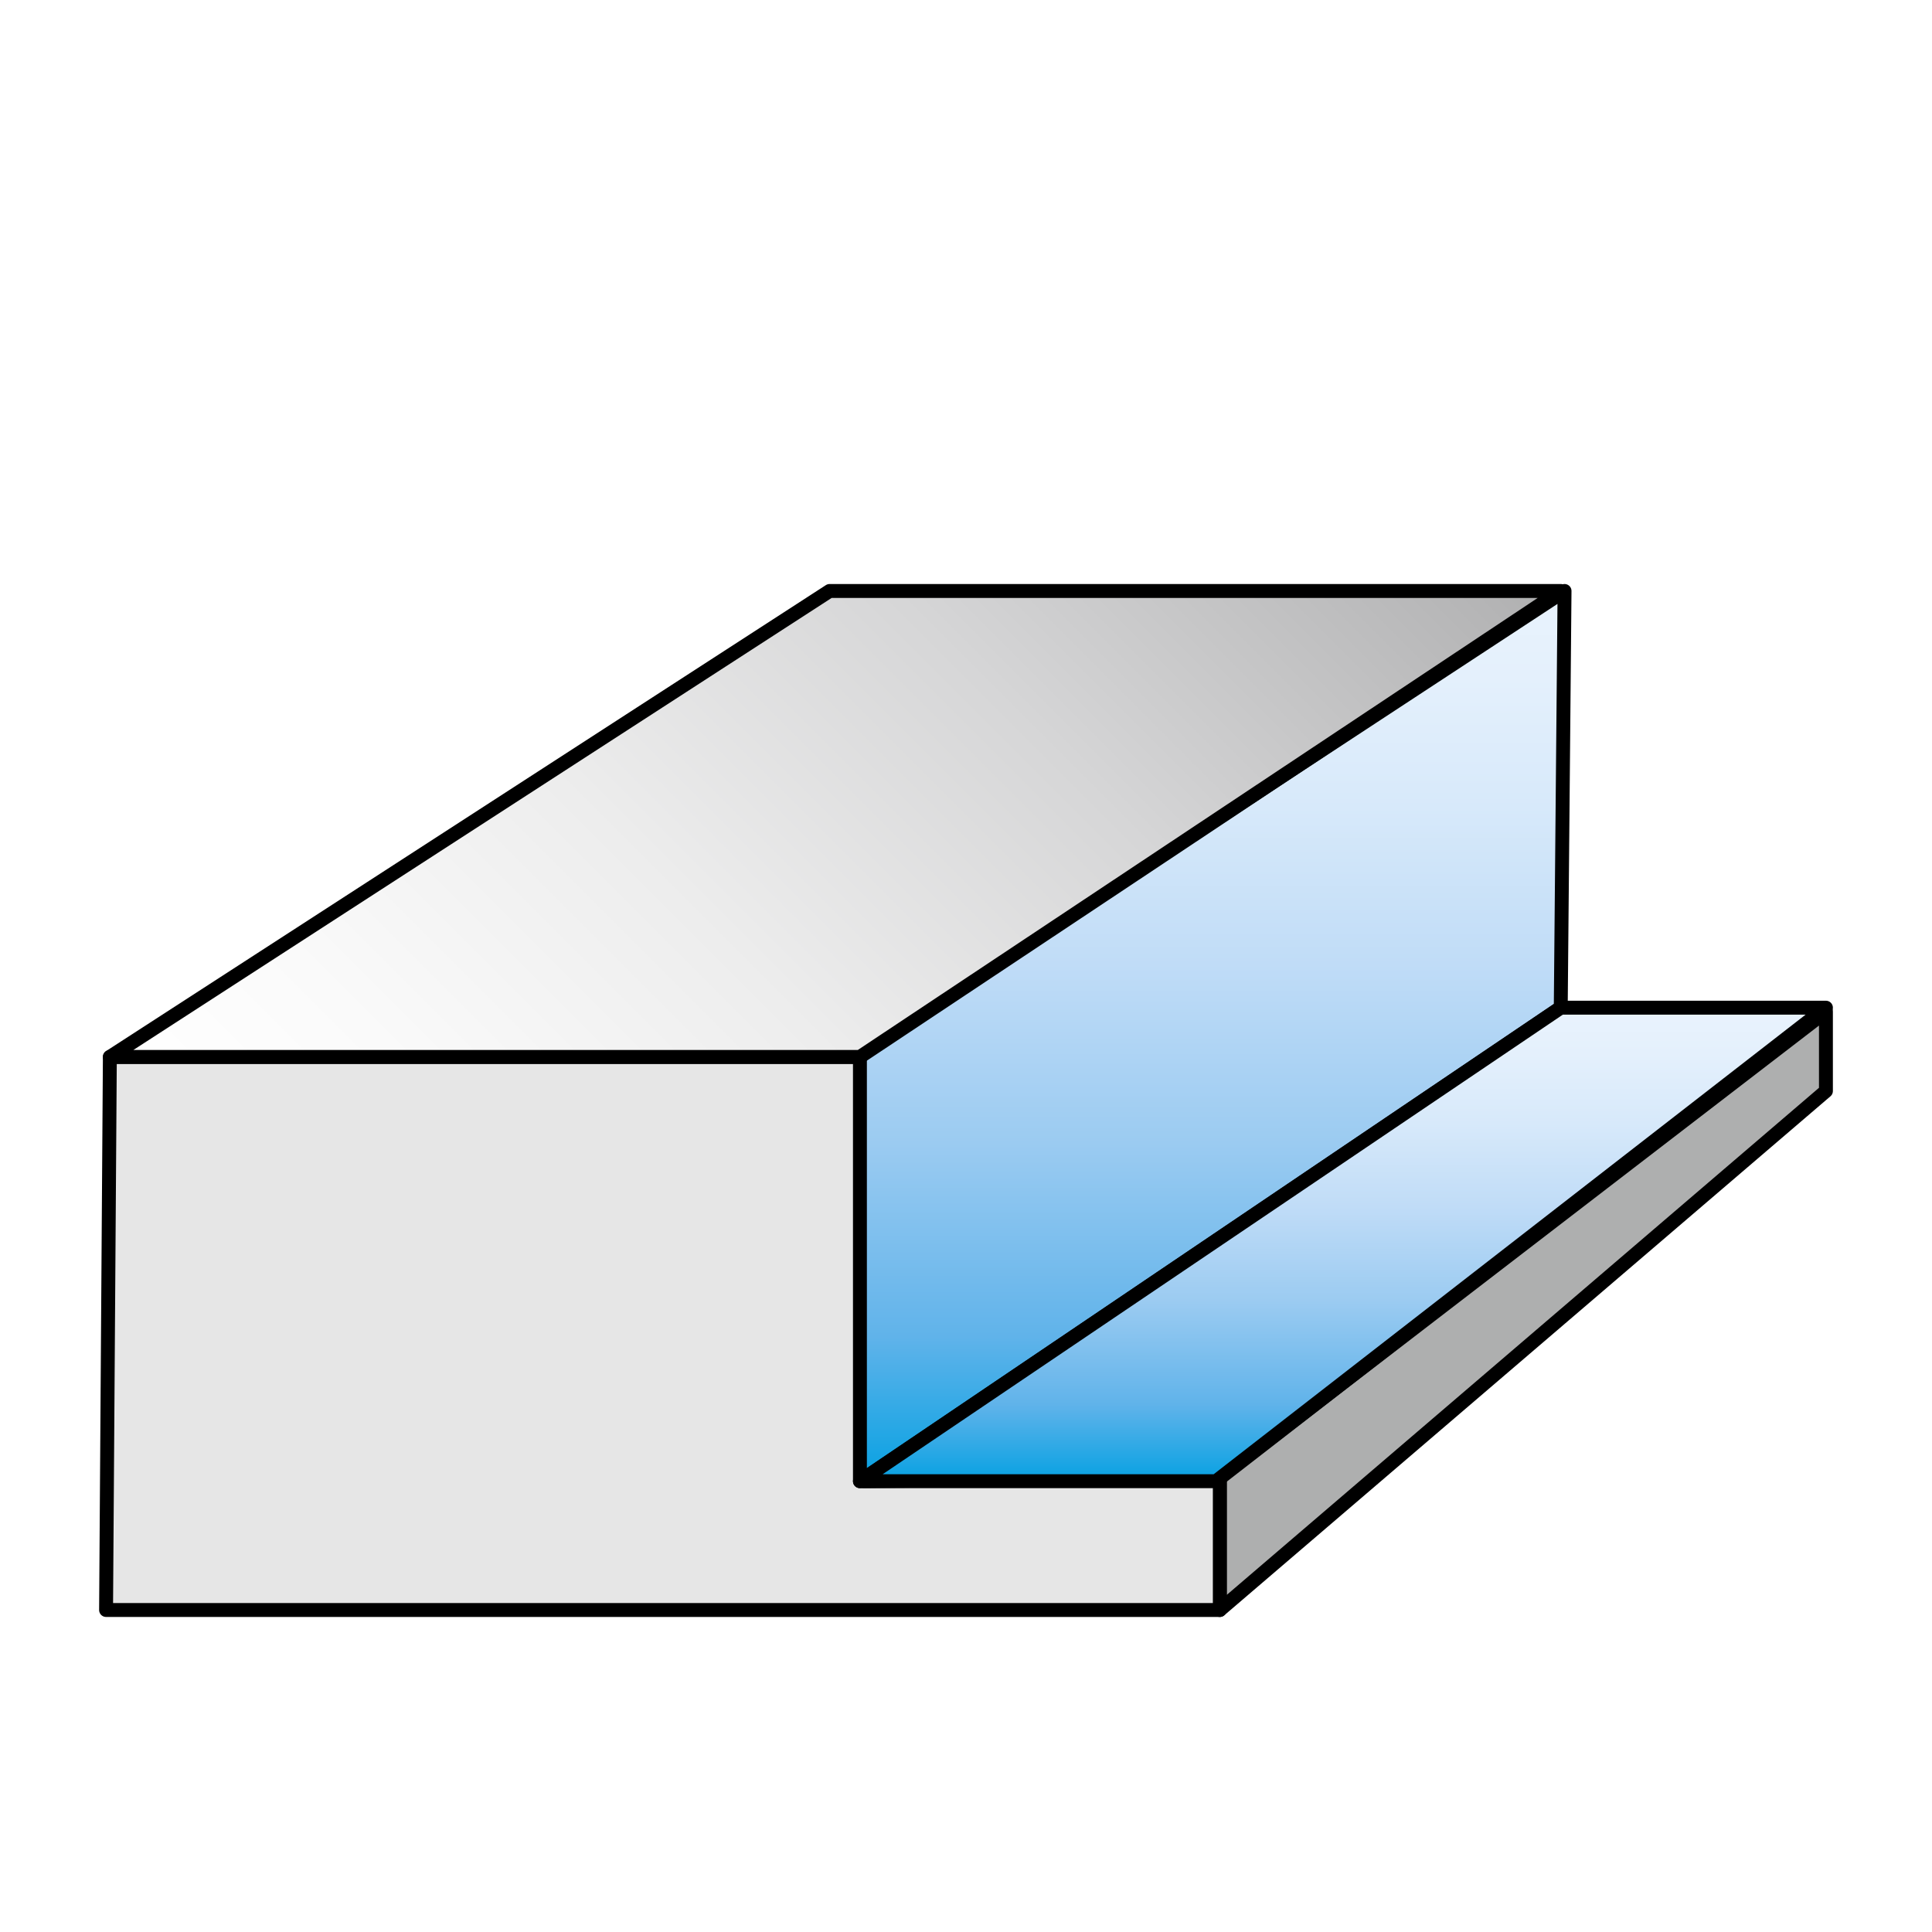 <?xml version="1.0" encoding="utf-8"?>
<!-- Generator: Adobe Illustrator 21.1.0, SVG Export Plug-In . SVG Version: 6.00 Build 0)  -->
<svg version="1.1" xmlns="http://www.w3.org/2000/svg" xmlns:xlink="http://www.w3.org/1999/xlink" x="0px" y="0px"
	 viewBox="0 0 51 51" style="enable-background:new 0 0 51 51;" xml:space="preserve">
<style type="text/css">
	.st0{fill:#FFFFFF;}
	.st1{fill:none;stroke:#000000;stroke-width:0.402;}
	.st2{fill:#AEAFAF;stroke:#000000;stroke-width:0.367;stroke-linecap:square;stroke-linejoin:round;}
	.st3{fill:#E6E6E6;stroke:#000000;stroke-width:0.367;stroke-linecap:round;stroke-linejoin:round;}
	.st4{fill:url(#SVGID_1_);stroke:#000000;stroke-width:0.367;stroke-linecap:round;stroke-linejoin:round;}
	.st5{fill:url(#SVGID_2_);stroke:#000000;stroke-width:0.367;stroke-linecap:round;stroke-linejoin:round;}
	.st6{fill:url(#SVGID_3_);stroke:#000000;stroke-width:0.367;stroke-linecap:round;stroke-linejoin:round;}
</style>
<g id="Ebene_2">
	<rect class="st0" width="51" height="51"/>
</g>
<g id="Ebene_1">
	<path class="st1" d="M22.3,31.4"/>
	<path class="st1" d="M22.3,31.4"/>
	<polygon class="st2" points="32.2,42.5 32.2,39 48.2,26.7 48.2,28.8 	"/>
	<polygon class="st3" points="32.2,42.5 32.2,39 22.8,39.1 22.8,27.9 2.9,27.9 2.8,42.5 	"/>
	<linearGradient id="SVGID_1_" gradientUnits="userSpaceOnUse" x1="31.981" y1="15.632" x2="31.981" y2="39.088">
		<stop  offset="0" style="stop-color:#E9F3FD"/>
		<stop  offset="9.700275e-02" style="stop-color:#E4F0FC"/>
		<stop  offset="0.243" style="stop-color:#D7E9FA"/>
		<stop  offset="0.419" style="stop-color:#C0DCF7"/>
		<stop  offset="0.62" style="stop-color:#9BCBF1"/>
		<stop  offset="0.838" style="stop-color:#60B3EA"/>
		<stop  offset="1" style="stop-color:#07A1E2"/>
	</linearGradient>
	<polygon class="st4" points="22.7,27.8 41.3,15.6 41.2,26.6 22.7,39.1 	"/>
	<linearGradient id="SVGID_2_" gradientUnits="userSpaceOnUse" x1="9.4" y1="34.413" x2="34.712" y2="9.102">
		<stop  offset="0" style="stop-color:#FFFFFF"/>
		<stop  offset="0.15" style="stop-color:#FAFAFA"/>
		<stop  offset="0.377" style="stop-color:#EDEDED"/>
		<stop  offset="0.65" style="stop-color:#D6D6D7"/>
		<stop  offset="0.959" style="stop-color:#B4B4B5"/>
		<stop  offset="1" style="stop-color:#AEAFAF"/>
	</linearGradient>
	<polygon class="st5" points="41.2,15.6 21.9,15.6 2.9,27.9 22.7,27.9 	"/>
	<linearGradient id="SVGID_3_" gradientUnits="userSpaceOnUse" x1="35.432" y1="26.623" x2="35.432" y2="39.099">
		<stop  offset="0" style="stop-color:#E9F3FD"/>
		<stop  offset="9.700275e-02" style="stop-color:#E4F0FC"/>
		<stop  offset="0.243" style="stop-color:#D7E9FA"/>
		<stop  offset="0.419" style="stop-color:#C0DCF7"/>
		<stop  offset="0.62" style="stop-color:#9BCBF1"/>
		<stop  offset="0.838" style="stop-color:#60B3EA"/>
		<stop  offset="1" style="stop-color:#07A1E2"/>
	</linearGradient>
	<polygon class="st6" points="22.7,39.1 32.1,39.1 48.2,26.6 41.2,26.6 	"/>
</g>
</svg>
